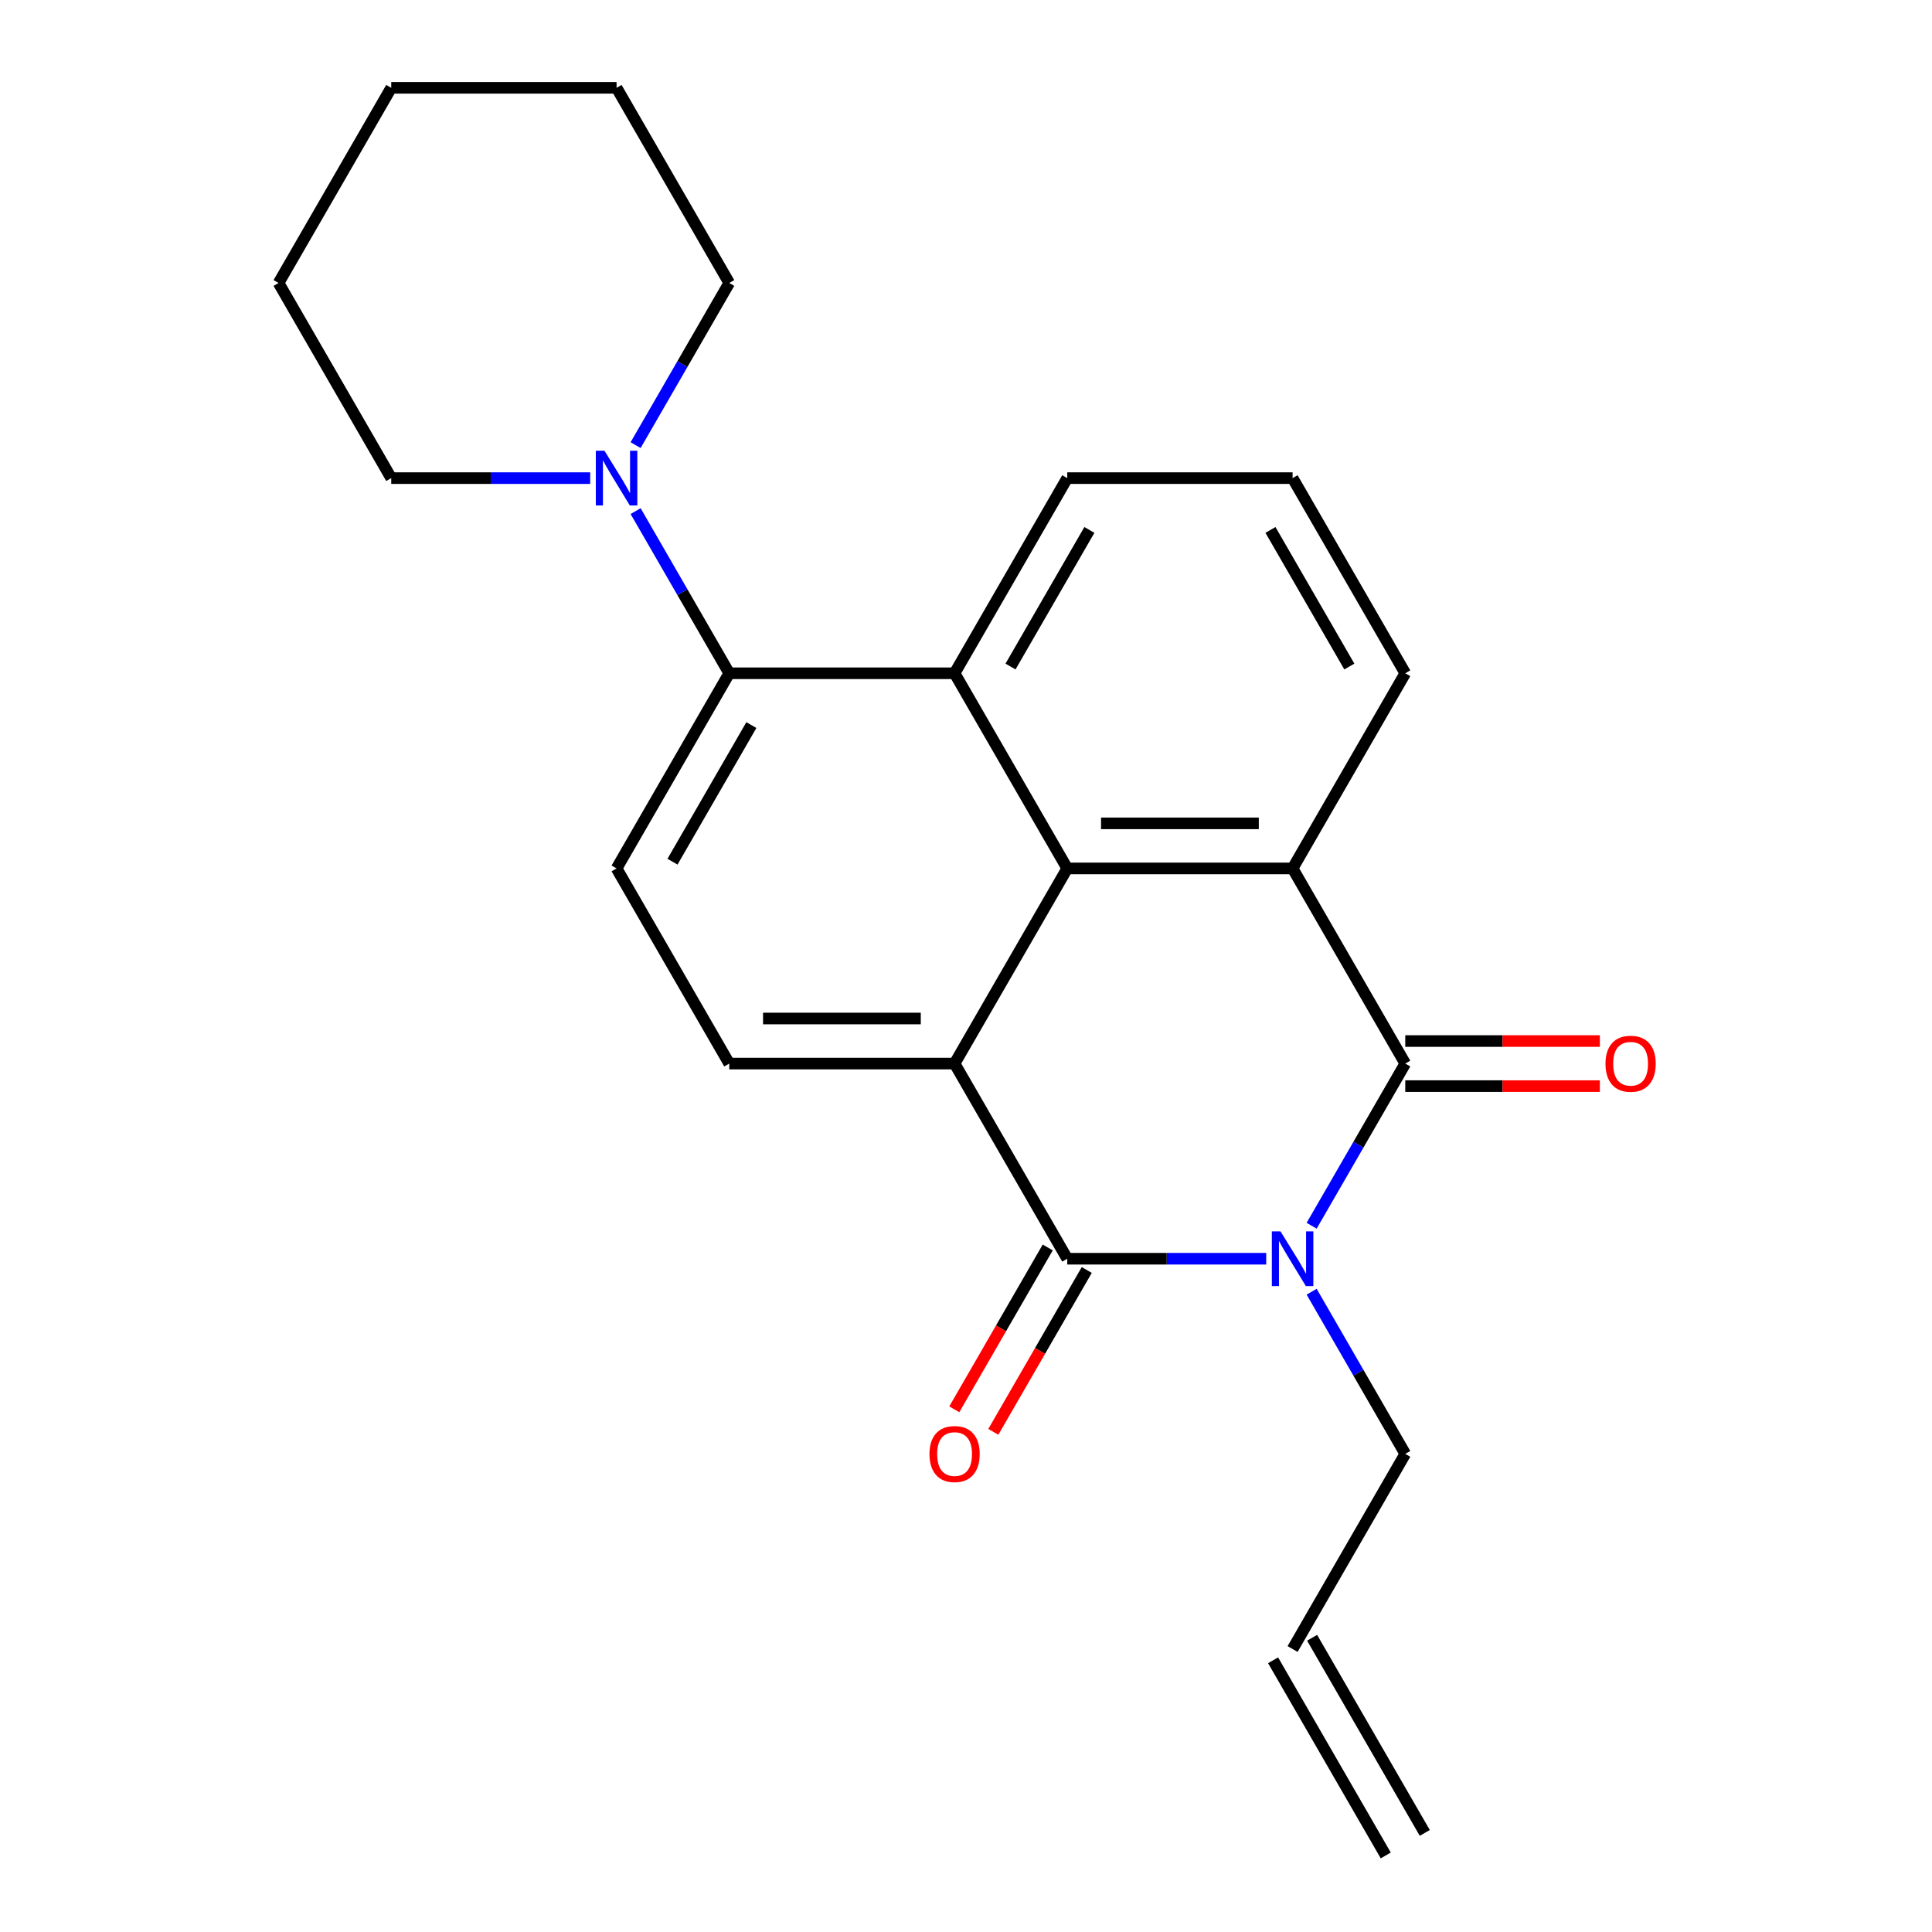 <?xml version='1.0' encoding='iso-8859-1'?>
<svg version='1.1' baseProfile='full'
              xmlns='http://www.w3.org/2000/svg'
                      xmlns:rdkit='http://www.rdkit.org/xml'
                      xmlns:xlink='http://www.w3.org/1999/xlink'
                  xml:space='preserve'
width='1000px' height='1000px' viewBox='0 0 1000 1000'>
<!-- END OF HEADER -->
<rect style='opacity:1.0;fill:#FFFFFF;stroke:none' width='1000' height='1000' x='0' y='0'> </rect>
<path class='bond-0' d='M 655.39,651.515 L 603.899,651.515' style='fill:none;fill-rule:evenodd;stroke:#0000FF;stroke-width:6px;stroke-linecap:butt;stroke-linejoin:miter;stroke-opacity:1' />
<path class='bond-0' d='M 603.899,651.515 L 552.409,651.515' style='fill:none;fill-rule:evenodd;stroke:#000000;stroke-width:6px;stroke-linecap:butt;stroke-linejoin:miter;stroke-opacity:1' />
<path class='bond-1' d='M 678.904,634.439 L 703.134,592.472' style='fill:none;fill-rule:evenodd;stroke:#0000FF;stroke-width:6px;stroke-linecap:butt;stroke-linejoin:miter;stroke-opacity:1' />
<path class='bond-1' d='M 703.134,592.472 L 727.364,550.505' style='fill:none;fill-rule:evenodd;stroke:#000000;stroke-width:6px;stroke-linecap:butt;stroke-linejoin:miter;stroke-opacity:1' />
<path class='bond-12' d='M 678.904,668.591 L 703.134,710.558' style='fill:none;fill-rule:evenodd;stroke:#0000FF;stroke-width:6px;stroke-linecap:butt;stroke-linejoin:miter;stroke-opacity:1' />
<path class='bond-12' d='M 703.134,710.558 L 727.364,752.525' style='fill:none;fill-rule:evenodd;stroke:#000000;stroke-width:6px;stroke-linecap:butt;stroke-linejoin:miter;stroke-opacity:1' />
<path class='bond-2' d='M 552.409,651.515 L 494.091,550.505' style='fill:none;fill-rule:evenodd;stroke:#000000;stroke-width:6px;stroke-linecap:butt;stroke-linejoin:miter;stroke-opacity:1' />
<path class='bond-10' d='M 542.308,645.683 L 518.125,687.57' style='fill:none;fill-rule:evenodd;stroke:#000000;stroke-width:6px;stroke-linecap:butt;stroke-linejoin:miter;stroke-opacity:1' />
<path class='bond-10' d='M 518.125,687.57 L 493.941,729.458' style='fill:none;fill-rule:evenodd;stroke:#FF0000;stroke-width:6px;stroke-linecap:butt;stroke-linejoin:miter;stroke-opacity:1' />
<path class='bond-10' d='M 562.51,657.347 L 538.327,699.234' style='fill:none;fill-rule:evenodd;stroke:#000000;stroke-width:6px;stroke-linecap:butt;stroke-linejoin:miter;stroke-opacity:1' />
<path class='bond-10' d='M 538.327,699.234 L 514.143,741.121' style='fill:none;fill-rule:evenodd;stroke:#FF0000;stroke-width:6px;stroke-linecap:butt;stroke-linejoin:miter;stroke-opacity:1' />
<path class='bond-4' d='M 727.364,550.505 L 669.046,449.495' style='fill:none;fill-rule:evenodd;stroke:#000000;stroke-width:6px;stroke-linecap:butt;stroke-linejoin:miter;stroke-opacity:1' />
<path class='bond-11' d='M 727.364,562.169 L 777.724,562.169' style='fill:none;fill-rule:evenodd;stroke:#000000;stroke-width:6px;stroke-linecap:butt;stroke-linejoin:miter;stroke-opacity:1' />
<path class='bond-11' d='M 777.724,562.169 L 828.084,562.169' style='fill:none;fill-rule:evenodd;stroke:#FF0000;stroke-width:6px;stroke-linecap:butt;stroke-linejoin:miter;stroke-opacity:1' />
<path class='bond-11' d='M 727.364,538.841 L 777.724,538.841' style='fill:none;fill-rule:evenodd;stroke:#000000;stroke-width:6px;stroke-linecap:butt;stroke-linejoin:miter;stroke-opacity:1' />
<path class='bond-11' d='M 777.724,538.841 L 828.084,538.841' style='fill:none;fill-rule:evenodd;stroke:#FF0000;stroke-width:6px;stroke-linecap:butt;stroke-linejoin:miter;stroke-opacity:1' />
<path class='bond-8' d='M 494.091,550.505 L 377.454,550.505' style='fill:none;fill-rule:evenodd;stroke:#000000;stroke-width:6px;stroke-linecap:butt;stroke-linejoin:miter;stroke-opacity:1' />
<path class='bond-8' d='M 476.595,527.178 L 394.95,527.178' style='fill:none;fill-rule:evenodd;stroke:#000000;stroke-width:6px;stroke-linecap:butt;stroke-linejoin:miter;stroke-opacity:1' />
<path class='bond-23' d='M 494.091,550.505 L 552.409,449.495' style='fill:none;fill-rule:evenodd;stroke:#000000;stroke-width:6px;stroke-linecap:butt;stroke-linejoin:miter;stroke-opacity:1' />
<path class='bond-3' d='M 552.409,449.495 L 669.046,449.495' style='fill:none;fill-rule:evenodd;stroke:#000000;stroke-width:6px;stroke-linecap:butt;stroke-linejoin:miter;stroke-opacity:1' />
<path class='bond-3' d='M 569.905,426.168 L 651.55,426.168' style='fill:none;fill-rule:evenodd;stroke:#000000;stroke-width:6px;stroke-linecap:butt;stroke-linejoin:miter;stroke-opacity:1' />
<path class='bond-5' d='M 552.409,449.495 L 494.091,348.485' style='fill:none;fill-rule:evenodd;stroke:#000000;stroke-width:6px;stroke-linecap:butt;stroke-linejoin:miter;stroke-opacity:1' />
<path class='bond-15' d='M 669.046,449.495 L 727.364,348.485' style='fill:none;fill-rule:evenodd;stroke:#000000;stroke-width:6px;stroke-linecap:butt;stroke-linejoin:miter;stroke-opacity:1' />
<path class='bond-6' d='M 494.091,348.485 L 377.454,348.485' style='fill:none;fill-rule:evenodd;stroke:#000000;stroke-width:6px;stroke-linecap:butt;stroke-linejoin:miter;stroke-opacity:1' />
<path class='bond-25' d='M 494.091,348.485 L 552.409,247.475' style='fill:none;fill-rule:evenodd;stroke:#000000;stroke-width:6px;stroke-linecap:butt;stroke-linejoin:miter;stroke-opacity:1' />
<path class='bond-25' d='M 523.041,344.997 L 563.863,274.29' style='fill:none;fill-rule:evenodd;stroke:#000000;stroke-width:6px;stroke-linecap:butt;stroke-linejoin:miter;stroke-opacity:1' />
<path class='bond-7' d='M 377.454,348.485 L 353.225,306.518' style='fill:none;fill-rule:evenodd;stroke:#000000;stroke-width:6px;stroke-linecap:butt;stroke-linejoin:miter;stroke-opacity:1' />
<path class='bond-7' d='M 353.225,306.518 L 328.995,264.551' style='fill:none;fill-rule:evenodd;stroke:#0000FF;stroke-width:6px;stroke-linecap:butt;stroke-linejoin:miter;stroke-opacity:1' />
<path class='bond-24' d='M 377.454,348.485 L 319.136,449.495' style='fill:none;fill-rule:evenodd;stroke:#000000;stroke-width:6px;stroke-linecap:butt;stroke-linejoin:miter;stroke-opacity:1' />
<path class='bond-24' d='M 388.909,375.3 L 348.086,446.007' style='fill:none;fill-rule:evenodd;stroke:#000000;stroke-width:6px;stroke-linecap:butt;stroke-linejoin:miter;stroke-opacity:1' />
<path class='bond-17' d='M 328.995,230.399 L 353.225,188.432' style='fill:none;fill-rule:evenodd;stroke:#0000FF;stroke-width:6px;stroke-linecap:butt;stroke-linejoin:miter;stroke-opacity:1' />
<path class='bond-17' d='M 353.225,188.432 L 377.454,146.465' style='fill:none;fill-rule:evenodd;stroke:#000000;stroke-width:6px;stroke-linecap:butt;stroke-linejoin:miter;stroke-opacity:1' />
<path class='bond-18' d='M 305.48,247.475 L 253.99,247.475' style='fill:none;fill-rule:evenodd;stroke:#0000FF;stroke-width:6px;stroke-linecap:butt;stroke-linejoin:miter;stroke-opacity:1' />
<path class='bond-18' d='M 253.99,247.475 L 202.5,247.475' style='fill:none;fill-rule:evenodd;stroke:#000000;stroke-width:6px;stroke-linecap:butt;stroke-linejoin:miter;stroke-opacity:1' />
<path class='bond-9' d='M 377.454,550.505 L 319.136,449.495' style='fill:none;fill-rule:evenodd;stroke:#000000;stroke-width:6px;stroke-linecap:butt;stroke-linejoin:miter;stroke-opacity:1' />
<path class='bond-13' d='M 727.364,752.525 L 669.046,853.535' style='fill:none;fill-rule:evenodd;stroke:#000000;stroke-width:6px;stroke-linecap:butt;stroke-linejoin:miter;stroke-opacity:1' />
<path class='bond-14' d='M 658.945,859.367 L 717.263,960.377' style='fill:none;fill-rule:evenodd;stroke:#000000;stroke-width:6px;stroke-linecap:butt;stroke-linejoin:miter;stroke-opacity:1' />
<path class='bond-14' d='M 679.147,847.704 L 737.465,948.714' style='fill:none;fill-rule:evenodd;stroke:#000000;stroke-width:6px;stroke-linecap:butt;stroke-linejoin:miter;stroke-opacity:1' />
<path class='bond-19' d='M 727.364,348.485 L 669.046,247.475' style='fill:none;fill-rule:evenodd;stroke:#000000;stroke-width:6px;stroke-linecap:butt;stroke-linejoin:miter;stroke-opacity:1' />
<path class='bond-19' d='M 698.414,344.997 L 657.591,274.29' style='fill:none;fill-rule:evenodd;stroke:#000000;stroke-width:6px;stroke-linecap:butt;stroke-linejoin:miter;stroke-opacity:1' />
<path class='bond-16' d='M 552.409,247.475 L 669.046,247.475' style='fill:none;fill-rule:evenodd;stroke:#000000;stroke-width:6px;stroke-linecap:butt;stroke-linejoin:miter;stroke-opacity:1' />
<path class='bond-20' d='M 377.454,146.465 L 319.136,45.455' style='fill:none;fill-rule:evenodd;stroke:#000000;stroke-width:6px;stroke-linecap:butt;stroke-linejoin:miter;stroke-opacity:1' />
<path class='bond-21' d='M 202.5,247.475 L 144.182,146.465' style='fill:none;fill-rule:evenodd;stroke:#000000;stroke-width:6px;stroke-linecap:butt;stroke-linejoin:miter;stroke-opacity:1' />
<path class='bond-26' d='M 319.136,45.455 L 202.5,45.455' style='fill:none;fill-rule:evenodd;stroke:#000000;stroke-width:6px;stroke-linecap:butt;stroke-linejoin:miter;stroke-opacity:1' />
<path class='bond-22' d='M 144.182,146.465 L 202.5,45.455' style='fill:none;fill-rule:evenodd;stroke:#000000;stroke-width:6px;stroke-linecap:butt;stroke-linejoin:miter;stroke-opacity:1' />
<path  class='atom-0' d='M 662.786 637.355
L 672.066 652.355
Q 672.986 653.835, 674.466 656.515
Q 675.946 659.195, 676.026 659.355
L 676.026 637.355
L 679.786 637.355
L 679.786 665.675
L 675.906 665.675
L 665.946 649.275
Q 664.786 647.355, 663.546 645.155
Q 662.346 642.955, 661.986 642.275
L 661.986 665.675
L 658.306 665.675
L 658.306 637.355
L 662.786 637.355
' fill='#0000FF'/>
<path  class='atom-8' d='M 312.876 233.315
L 322.156 248.315
Q 323.076 249.795, 324.556 252.475
Q 326.036 255.155, 326.116 255.315
L 326.116 233.315
L 329.876 233.315
L 329.876 261.635
L 325.996 261.635
L 316.036 245.235
Q 314.876 243.315, 313.636 241.115
Q 312.436 238.915, 312.076 238.235
L 312.076 261.635
L 308.396 261.635
L 308.396 233.315
L 312.876 233.315
' fill='#0000FF'/>
<path  class='atom-11' d='M 481.091 752.605
Q 481.091 745.805, 484.451 742.005
Q 487.811 738.205, 494.091 738.205
Q 500.371 738.205, 503.731 742.005
Q 507.091 745.805, 507.091 752.605
Q 507.091 759.485, 503.691 763.405
Q 500.291 767.285, 494.091 767.285
Q 487.851 767.285, 484.451 763.405
Q 481.091 759.525, 481.091 752.605
M 494.091 764.085
Q 498.411 764.085, 500.731 761.205
Q 503.091 758.285, 503.091 752.605
Q 503.091 747.045, 500.731 744.245
Q 498.411 741.405, 494.091 741.405
Q 489.771 741.405, 487.411 744.205
Q 485.091 747.005, 485.091 752.605
Q 485.091 758.325, 487.411 761.205
Q 489.771 764.085, 494.091 764.085
' fill='#FF0000'/>
<path  class='atom-12' d='M 831 550.585
Q 831 543.785, 834.36 539.985
Q 837.72 536.185, 844 536.185
Q 850.28 536.185, 853.64 539.985
Q 857 543.785, 857 550.585
Q 857 557.465, 853.6 561.385
Q 850.2 565.265, 844 565.265
Q 837.76 565.265, 834.36 561.385
Q 831 557.505, 831 550.585
M 844 562.065
Q 848.32 562.065, 850.64 559.185
Q 853 556.265, 853 550.585
Q 853 545.025, 850.64 542.225
Q 848.32 539.385, 844 539.385
Q 839.68 539.385, 837.32 542.185
Q 835 544.985, 835 550.585
Q 835 556.305, 837.32 559.185
Q 839.68 562.065, 844 562.065
' fill='#FF0000'/>
</svg>
